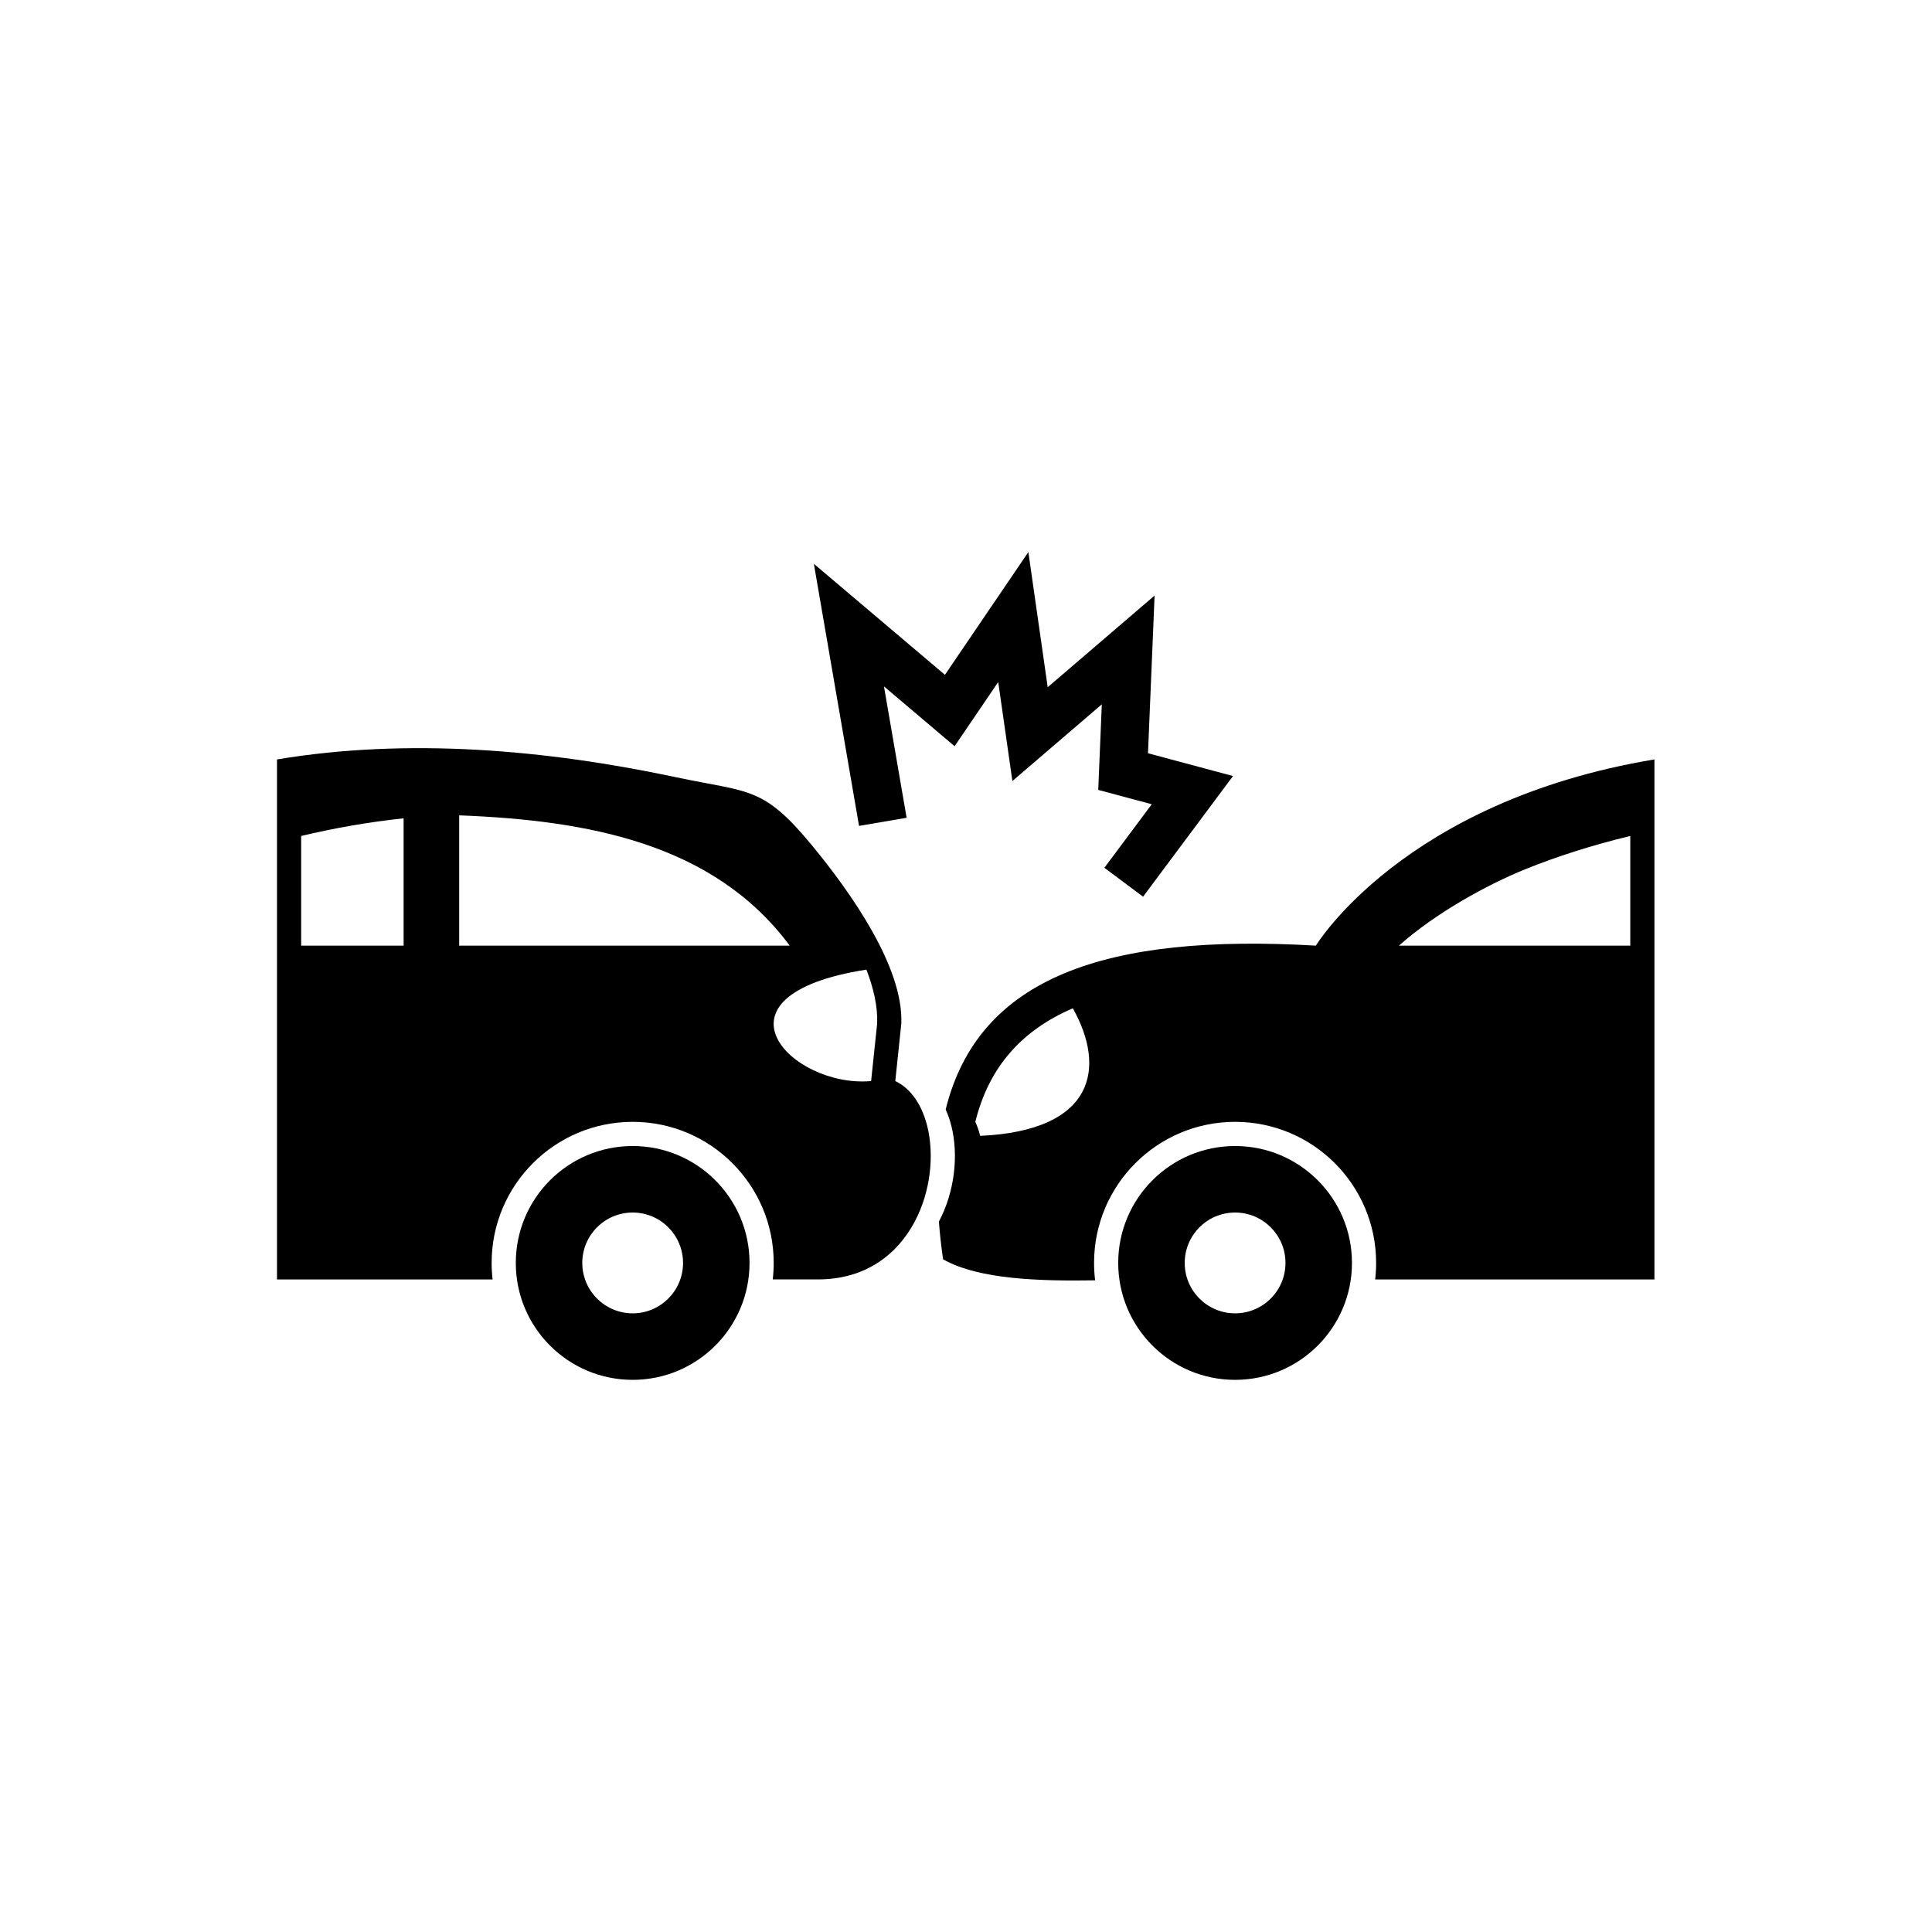 <svg xmlns="http://www.w3.org/2000/svg" xmlns:xlink="http://www.w3.org/1999/xlink" width="1080" viewBox="0 0 810 810" height="1080" preserveAspectRatio="xMidYMid meet"><defs><clipPath id="8c180d2427"><path d="M 393 318 L 693.637 318 L 693.637 537 L 393 537 Z M 393 318 " clip-rule="nonzero"></path></clipPath><clipPath id="164ed1cb7e"><path d="M 116.137 313 L 391 313 L 391 537 L 116.137 537 Z M 116.137 313 " clip-rule="nonzero"></path></clipPath></defs><g clip-path="url(#8c180d2427)"><path fill="#000000" d="M 683.5 396.461 L 586.523 396.461 C 601.82 382.816 623.469 370.914 639.422 364.453 C 652.746 359.055 667.68 354.281 683.5 350.492 Z M 395.383 527.961 C 410.492 536.57 436.602 537.125 459.133 536.785 C 458.84 534.395 458.688 531.961 458.688 529.492 C 458.688 496.828 485.164 470.34 517.816 470.34 C 550.473 470.34 576.949 496.828 576.949 529.492 C 576.949 531.832 576.809 534.137 576.543 536.406 L 693.629 536.406 L 693.629 318.391 C 588.285 335.91 551.684 396.461 551.684 396.461 C 463.598 391.336 410.188 409.668 396.473 465.172 C 397.469 467.332 398.277 469.676 398.895 472.16 C 401.891 484.234 400.332 499.523 393.637 512.16 C 394.035 517.371 394.586 522.344 395.383 527.961 Z M 449.781 422.738 C 463.656 447.328 459.387 474.031 410.945 476.215 C 410.426 474.129 409.746 472.156 408.91 470.34 C 414.594 447.34 428.387 431.93 449.781 422.738 Z M 449.781 422.738 " fill-opacity="1" fill-rule="evenodd"></path></g><path fill="#000000" d="M 517.816 480.477 C 490.754 480.477 468.816 502.422 468.816 529.492 C 468.816 556.562 490.754 578.508 517.816 578.508 C 544.879 578.508 566.816 556.562 566.816 529.492 C 566.816 502.422 544.879 480.477 517.816 480.477 Z M 517.816 508.363 C 506.152 508.363 496.695 517.82 496.695 529.492 C 496.695 541.16 506.152 550.621 517.816 550.621 C 529.484 550.621 538.941 541.16 538.941 529.492 C 538.941 517.82 529.484 508.363 517.816 508.363 Z M 517.816 508.363 " fill-opacity="1" fill-rule="evenodd"></path><path fill="#000000" d="M 265.246 480.477 C 238.188 480.477 216.25 502.422 216.25 529.492 C 216.25 556.562 238.188 578.508 265.25 578.508 C 292.309 578.508 314.246 556.562 314.246 529.492 C 314.246 502.422 292.309 480.477 265.25 480.477 Z M 265.246 508.363 C 253.582 508.363 244.125 517.82 244.125 529.492 C 244.125 541.16 253.582 550.621 265.246 550.621 C 276.914 550.621 286.371 541.16 286.371 529.492 C 286.371 517.82 276.914 508.363 265.246 508.363 Z M 265.246 508.363 " fill-opacity="1" fill-rule="evenodd"></path><path fill="#000000" d="M 360.156 346.262 L 345.941 263.785 L 341.219 236.387 L 362.445 254.363 L 396.168 282.922 L 416.477 253.039 L 431.148 231.457 L 434.84 257.277 L 439.254 288.121 L 466.438 264.809 L 484.066 249.688 L 483.098 272.883 L 481.301 315.805 L 502.523 321.492 L 516.945 325.359 L 508.023 337.328 L 479.238 375.941 L 463.012 363.824 L 482.875 337.184 L 468.258 333.266 L 460.441 331.172 L 460.777 323.094 L 461.941 295.293 L 438.422 315.465 L 424.449 327.449 L 421.84 309.211 L 418.512 285.945 L 406.543 303.551 L 400.219 312.855 L 391.664 305.609 L 370.609 287.777 L 380.105 342.859 Z M 360.156 346.262 " fill-opacity="1" fill-rule="nonzero"></path><g clip-path="url(#164ed1cb7e)"><path fill="#000000" d="M 365.219 453.238 C 331.934 456.266 293.875 417.383 363.246 406.52 C 366.289 414.418 368.043 422.141 367.746 429.176 Z M 375.352 453.238 L 377.875 429.176 C 378.883 405.508 356.621 374.039 340.336 354.32 C 319.801 329.453 314.164 332.387 283.512 325.875 C 228.758 314.246 171.031 309.262 116.129 318.391 L 116.129 536.406 L 206.523 536.406 C 206.258 534.137 206.117 531.828 206.117 529.492 C 206.117 496.828 232.594 470.34 265.25 470.34 C 297.902 470.34 324.379 496.828 324.379 529.492 C 324.379 531.828 324.238 534.137 323.973 536.402 L 342.941 536.402 C 362.984 536.402 376.258 525.836 383.508 512.16 C 390.203 499.523 391.758 484.234 388.762 472.16 C 388.145 469.676 387.336 467.332 386.34 465.172 C 383.836 459.738 380.145 455.492 375.352 453.238 Z M 331.082 396.461 L 192.516 396.461 L 192.516 341.84 C 246.711 343.922 299.34 353.68 331.082 396.461 Z M 169.219 343.086 L 169.219 396.461 L 126.262 396.461 L 126.262 350.492 C 140.062 347.191 154.539 344.641 169.219 343.086 Z M 169.219 343.086 " fill-opacity="1" fill-rule="evenodd"></path></g></svg>